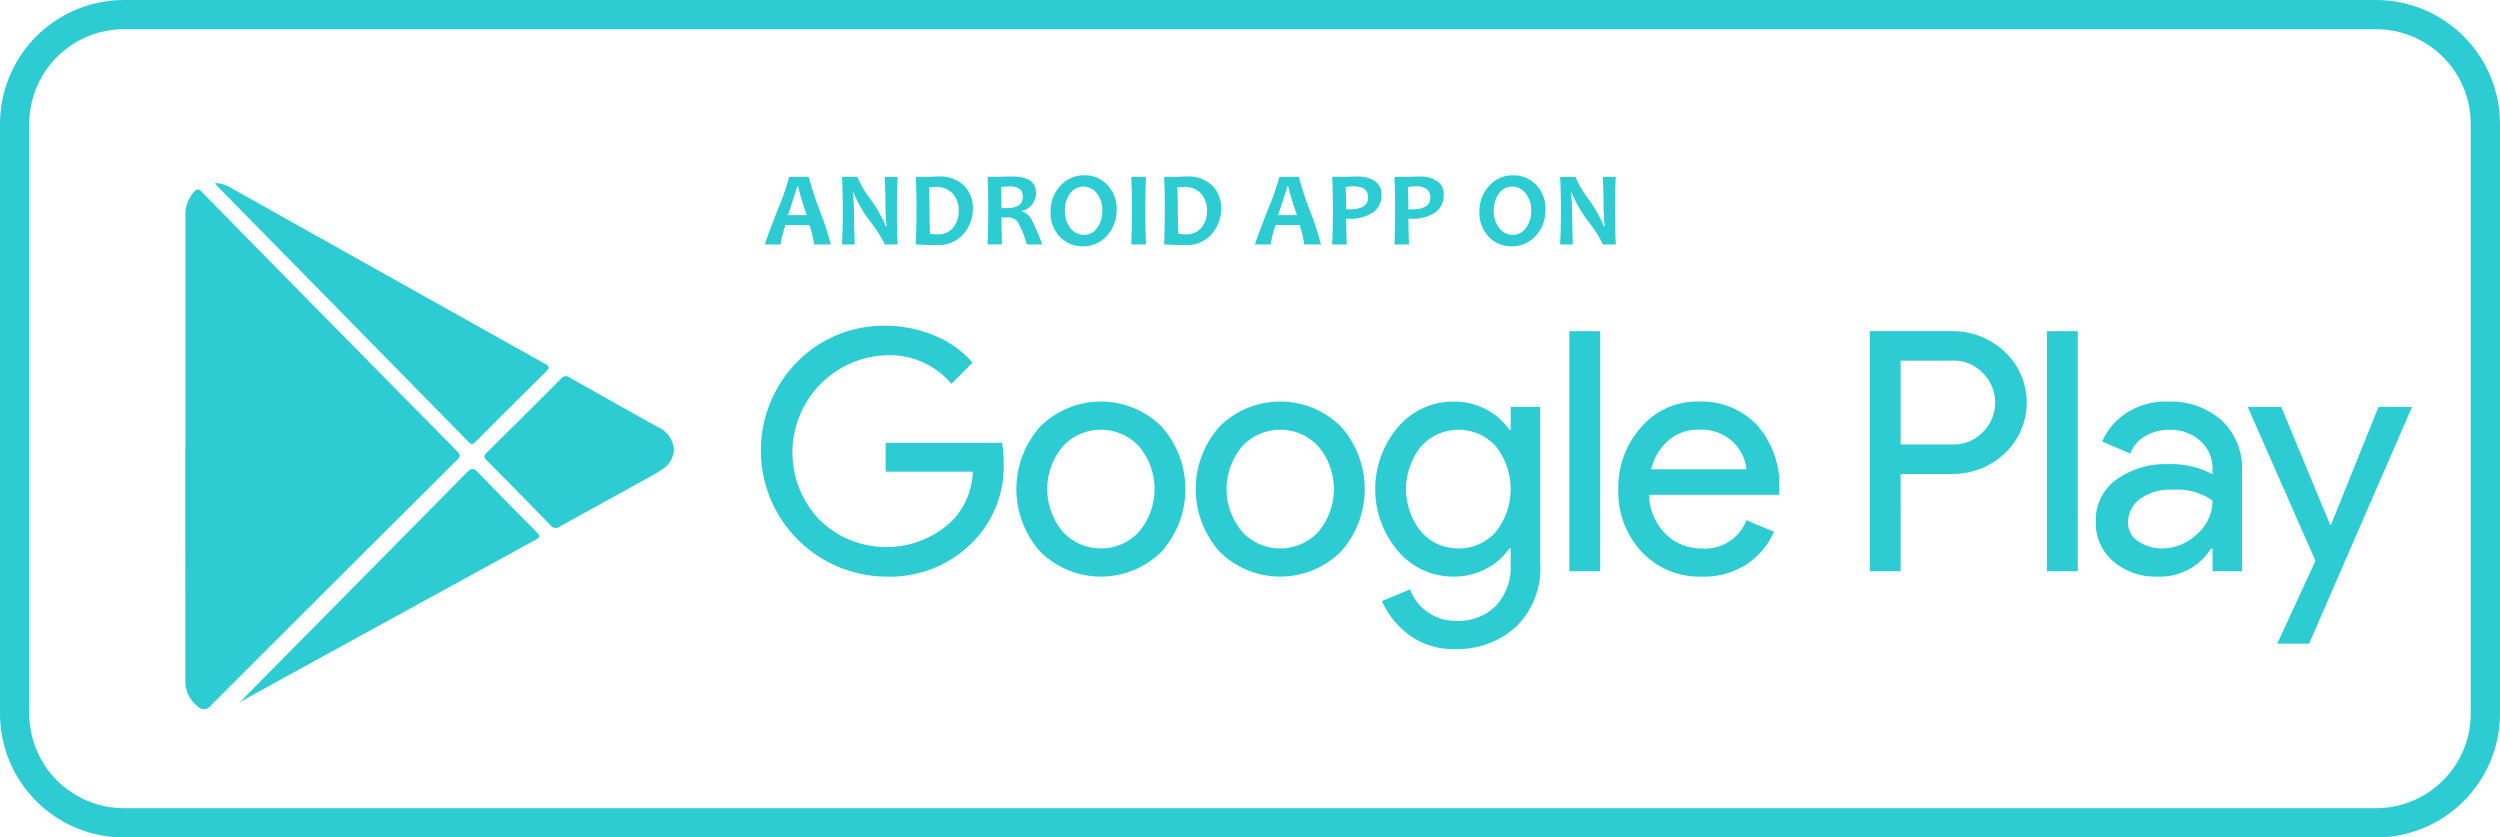 <svg id="Grupo_35" data-name="Grupo 35" xmlns="http://www.w3.org/2000/svg" width="181.437" height="60.78" viewBox="0 0 181.437 60.78">
  <g id="Grupo_31" data-name="Grupo 31">
    <path id="Trazado_85" data-name="Trazado 85" d="M380.276,94.448H216.816a9,9,0,0,1-8.989-8.989v-42.8a9,9,0,0,1,8.989-8.989H380.276a9,9,0,0,1,8.987,8.989v42.8A9,9,0,0,1,380.276,94.448ZM216.816,35.791a6.873,6.873,0,0,0-6.865,6.865v42.8a6.873,6.873,0,0,0,6.865,6.865H380.276a6.872,6.872,0,0,0,6.864-6.865v-42.8a6.872,6.872,0,0,0-6.864-6.865Z" transform="translate(-207.827 -33.668)" fill="#2dccd3"/>
  </g>
  <g id="Grupo_32" data-name="Grupo 32" transform="translate(55.517 12.724)">
    <path id="Trazado_86" data-name="Trazado 86" d="M264.9,50.665h-1.206a7.941,7.941,0,0,0-.342-1.409h-1.74a7.224,7.224,0,0,0-.355,1.409h-1.134q0-.148.88-2.411a18.9,18.9,0,0,0,.879-2.493h1.424a20.735,20.735,0,0,0,.8,2.457A21.729,21.729,0,0,1,264.9,50.665Zm-1.74-2.129a21.134,21.134,0,0,1-.644-2.1h-.06q0,.147-.667,2.1Z" transform="translate(-260.123 -45.647)" fill="#2dccd3"/>
    <path id="Trazado_87" data-name="Trazado 87" d="M269.431,50.665h-.93a9.267,9.267,0,0,0-1.036-1.632,8.988,8.988,0,0,1-1.236-2.127h-.059a13.267,13.267,0,0,1,.093,1.492q0,.93.053,2.268h-.927q.057-1.169.057-2.565,0-1.374-.057-2.339h1.119a7.1,7.1,0,0,0,.93,1.592,9.446,9.446,0,0,1,1.138,2.007h.056a14.121,14.121,0,0,1-.09-1.506q0-1.021-.053-2.093h.942q-.053.933-.053,2.339T269.431,50.665Z" transform="translate(-259.799 -45.647)" fill="#2dccd3"/>
    <path id="Trazado_88" data-name="Trazado 88" d="M274.578,48.044a2.781,2.781,0,0,1-.686,1.868,2.394,2.394,0,0,1-1.92.8q-.557,0-1.537-.045.049-1.139.049-2.565,0-1.371-.049-2.339h.659c.108,0,.269,0,.482-.012s.352-.012.418-.012a2.536,2.536,0,0,1,1.971.678A2.347,2.347,0,0,1,274.578,48.044Zm-1.029.162a1.815,1.815,0,0,0-.422-1.219,1.6,1.6,0,0,0-1.288-.495,4.032,4.032,0,0,0-.445.034q.037.753.037,1.574,0,.9.038,1.785a2.469,2.469,0,0,0,.489.049,1.426,1.426,0,0,0,1.2-.5A1.94,1.94,0,0,0,273.55,48.206Z" transform="translate(-259.488 -45.649)" fill="#2dccd3"/>
    <path id="Trazado_89" data-name="Trazado 89" d="M279.309,50.666h-1.115a7.409,7.409,0,0,0-.671-1.647.879.879,0,0,0-.753-.312c-.146,0-.286,0-.418,0q0,.968.034,1.955H275.34q.048-1.139.049-2.565,0-1.371-.049-2.339h.651c.075,0,.234,0,.472-.012s.462-.012.666-.012q1.728,0,1.728,1.183a1.325,1.325,0,0,1-.987,1.307v.057a1.172,1.172,0,0,1,.667.592A13.2,13.2,0,0,1,279.309,50.666ZM277.9,47.2q0-.75-.964-.749a3.319,3.319,0,0,0-.625.053q.041.583.041,1.521c.138.005.255.007.35.007Q277.9,48.033,277.9,47.2Z" transform="translate(-259.186 -45.649)" fill="#2dccd3"/>
    <path id="Trazado_90" data-name="Trazado 90" d="M284.442,48.129a2.708,2.708,0,0,1-.708,1.917,2.3,2.3,0,0,1-1.752.76,2.213,2.213,0,0,1-1.665-.7,2.458,2.458,0,0,1-.67-1.775,2.7,2.7,0,0,1,.708-1.917,2.294,2.294,0,0,1,1.751-.761,2.214,2.214,0,0,1,1.665.7A2.457,2.457,0,0,1,284.442,48.129Zm-1.039.109a1.947,1.947,0,0,0-.4-1.277,1.241,1.241,0,0,0-.995-.489,1.147,1.147,0,0,0-.933.494,1.964,1.964,0,0,0-.384,1.246,1.942,1.942,0,0,0,.4,1.275,1.239,1.239,0,0,0,.993.492,1.149,1.149,0,0,0,.934-.5A1.97,1.97,0,0,0,283.4,48.238Z" transform="translate(-258.92 -45.654)" fill="#2dccd3"/>
    <path id="Trazado_91" data-name="Trazado 91" d="M286.231,50.665h-1.065q.048-1.169.049-2.565,0-1.374-.049-2.339h1.065q-.048.949-.049,2.339Q286.182,49.519,286.231,50.665Z" transform="translate(-258.58 -45.647)" fill="#2dccd3"/>
    <path id="Trazado_92" data-name="Trazado 92" d="M291.551,48.044a2.78,2.78,0,0,1-.685,1.868,2.394,2.394,0,0,1-1.92.8q-.559,0-1.537-.045.049-1.139.049-2.565,0-1.371-.049-2.339h.659c.108,0,.269,0,.482-.012s.352-.012.418-.012a2.539,2.539,0,0,1,1.971.678A2.346,2.346,0,0,1,291.551,48.044Zm-1.028.162a1.82,1.82,0,0,0-.421-1.219,1.6,1.6,0,0,0-1.289-.495,4.033,4.033,0,0,0-.444.034q.037.753.037,1.574,0,.9.038,1.785a2.461,2.461,0,0,0,.489.049,1.426,1.426,0,0,0,1.2-.5A1.947,1.947,0,0,0,290.524,48.206Z" transform="translate(-258.442 -45.649)" fill="#2dccd3"/>
    <path id="Trazado_93" data-name="Trazado 93" d="M298.41,50.665H297.2a7.879,7.879,0,0,0-.343-1.409h-1.74a7.271,7.271,0,0,0-.353,1.409h-1.134q0-.148.88-2.411a18.893,18.893,0,0,0,.879-2.493h1.424a20.757,20.757,0,0,0,.8,2.457A21.721,21.721,0,0,1,298.41,50.665Zm-1.74-2.129a21.13,21.13,0,0,1-.644-2.1h-.061q0,.147-.667,2.1Z" transform="translate(-258.059 -45.647)" fill="#2dccd3"/>
    <path id="Trazado_94" data-name="Trazado 94" d="M302.479,47.046a1.469,1.469,0,0,1-.669,1.33,2.98,2.98,0,0,1-1.64.429c-.118,0-.2,0-.253-.007q0,.709.041,1.868H298.9q.049-1.089.05-2.565,0-1.357-.05-2.339h.656c.092,0,.271,0,.534-.012s.492-.012.686-.012a2.161,2.161,0,0,1,1.209.324A1.1,1.1,0,0,1,302.479,47.046Zm-.972.208q0-.807-1.069-.807a2.981,2.981,0,0,0-.565.057q.042.712.041,1.612c.063.005.135.007.218.007Q301.507,48.123,301.506,47.254Z" transform="translate(-257.734 -45.649)" fill="#2dccd3"/>
    <path id="Trazado_95" data-name="Trazado 95" d="M306.733,47.046a1.47,1.47,0,0,1-.668,1.33,2.98,2.98,0,0,1-1.64.429c-.119,0-.2,0-.253-.007q0,.709.041,1.868h-1.058q.049-1.089.049-2.565,0-1.357-.049-2.339h.655c.093,0,.272,0,.535-.012s.493-.012.686-.012a2.161,2.161,0,0,1,1.209.324A1.1,1.1,0,0,1,306.733,47.046Zm-.971.208q0-.807-1.069-.807a3,3,0,0,0-.566.057c.029.475.041,1.012.041,1.612.063.005.136.007.219.007Q305.762,48.123,305.761,47.254Z" transform="translate(-257.472 -45.649)" fill="#2dccd3"/>
    <path id="Trazado_96" data-name="Trazado 96" d="M313.759,48.129a2.707,2.707,0,0,1-.707,1.917,2.3,2.3,0,0,1-1.752.76,2.213,2.213,0,0,1-1.665-.7,2.458,2.458,0,0,1-.67-1.775,2.7,2.7,0,0,1,.708-1.917,2.294,2.294,0,0,1,1.751-.761,2.216,2.216,0,0,1,1.665.7A2.456,2.456,0,0,1,313.759,48.129Zm-1.039.109a1.947,1.947,0,0,0-.4-1.277,1.241,1.241,0,0,0-.995-.489,1.147,1.147,0,0,0-.933.494,1.963,1.963,0,0,0-.384,1.246,1.942,1.942,0,0,0,.4,1.275,1.239,1.239,0,0,0,.993.492,1.15,1.15,0,0,0,.934-.5A1.969,1.969,0,0,0,312.72,48.238Z" transform="translate(-257.114 -45.654)" fill="#2dccd3"/>
    <path id="Trazado_97" data-name="Trazado 97" d="M318.525,50.665h-.93a9.192,9.192,0,0,0-1.036-1.632,8.93,8.93,0,0,1-1.235-2.127h-.061a13.3,13.3,0,0,1,.095,1.492q0,.93.052,2.268h-.926q.056-1.169.056-2.565,0-1.374-.056-2.339H315.6a7.1,7.1,0,0,0,.93,1.592,9.444,9.444,0,0,1,1.138,2.007h.056a14.137,14.137,0,0,1-.09-1.506q0-1.021-.053-2.093h.942q-.053.933-.053,2.339T318.525,50.665Z" transform="translate(-256.775 -45.647)" fill="#2dccd3"/>
  </g>
  <g id="Grupo_33" data-name="Grupo 33" transform="translate(55.221 23.644)">
    <path id="Trazado_98" data-name="Trazado 98" d="M277.462,65.747a7.853,7.853,0,0,1-2.166,5.815,8.441,8.441,0,0,1-6.4,2.581,9.156,9.156,0,0,1-6.412-15.589A8.771,8.771,0,0,1,268.9,55.94a8.978,8.978,0,0,1,3.578.729,7.176,7.176,0,0,1,2.726,1.947l-1.534,1.533a5.88,5.88,0,0,0-4.77-2.069,7.06,7.06,0,0,0-4.757,11.987,6.936,6.936,0,0,0,9.624-.013,5.466,5.466,0,0,0,1.46-3.529H268.9V64.433h8.445A7.51,7.51,0,0,1,277.462,65.747Z" transform="translate(-259.844 -55.94)" fill="#2dccd3"/>
    <path id="Trazado_99" data-name="Trazado 99" d="M279.039,62.933a6.258,6.258,0,0,1,8.81,0,6.827,6.827,0,0,1,0,9.078,6.258,6.258,0,0,1-8.81,0,6.824,6.824,0,0,1,0-9.078Zm1.668,7.666a3.765,3.765,0,0,0,5.476,0,4.808,4.808,0,0,0,0-6.255,3.767,3.767,0,0,0-5.476,0,4.808,4.808,0,0,0,0,6.255Z" transform="translate(-258.768 -55.621)" fill="#2dccd3"/>
    <path id="Trazado_100" data-name="Trazado 100" d="M291.3,62.933a6.258,6.258,0,0,1,8.81,0,6.827,6.827,0,0,1,0,9.078,6.258,6.258,0,0,1-8.81,0,6.824,6.824,0,0,1,0-9.078Zm1.667,7.666a3.766,3.766,0,0,0,5.477,0,4.812,4.812,0,0,0,0-6.255,3.769,3.769,0,0,0-5.477,0,4.808,4.808,0,0,0,0,6.255Z" transform="translate(-258.013 -55.621)" fill="#2dccd3"/>
    <path id="Trazado_101" data-name="Trazado 101" d="M307.706,79.08a5.4,5.4,0,0,1-3.457-1.058,6.211,6.211,0,0,1-1.921-2.422l2.045-.851a3.345,3.345,0,0,0,1.253,1.63,3.466,3.466,0,0,0,2.081.657,3.83,3.83,0,0,0,2.908-1.107,4.165,4.165,0,0,0,1.058-3.005V71.78h-.1a4.561,4.561,0,0,1-1.655,1.46,4.95,4.95,0,0,1-2.409.585A5.242,5.242,0,0,1,303.521,72a6.94,6.94,0,0,1,0-9.053,5.245,5.245,0,0,1,3.992-1.825,4.961,4.961,0,0,1,2.409.584,4.563,4.563,0,0,1,1.655,1.461h.1V61.509h2.142V72.825a5.944,5.944,0,0,1-1.777,4.661A6.256,6.256,0,0,1,307.706,79.08Zm.17-7.3a3.57,3.57,0,0,0,2.69-1.169,5.008,5.008,0,0,0,0-6.278,3.654,3.654,0,0,0-5.366.012,4.927,4.927,0,0,0,0,6.255A3.56,3.56,0,0,0,307.876,71.78Z" transform="translate(-257.257 -55.621)" fill="#2dccd3"/>
    <path id="Trazado_102" data-name="Trazado 102" d="M317.353,73.731h-2.239V56.306h2.239Z" transform="translate(-256.44 -55.917)" fill="#2dccd3"/>
    <path id="Trazado_103" data-name="Trazado 103" d="M324.544,73.824a5.749,5.749,0,0,1-4.392-1.8,6.38,6.38,0,0,1-1.692-4.55,6.567,6.567,0,0,1,1.643-4.479,5.333,5.333,0,0,1,4.2-1.874,5.5,5.5,0,0,1,4.246,1.728,6.552,6.552,0,0,1,1.594,4.624l-.024.413H320.7a4.047,4.047,0,0,0,1.2,2.847A3.653,3.653,0,0,0,324.5,71.78a3.213,3.213,0,0,0,3.262-2.045l1.995.828a5.348,5.348,0,0,1-1.923,2.324A5.59,5.59,0,0,1,324.544,73.824Zm3.213-7.788a3.178,3.178,0,0,0-.937-1.947,3.349,3.349,0,0,0-2.568-.925,3.21,3.21,0,0,0-2.153.778,3.979,3.979,0,0,0-1.254,2.093Z" transform="translate(-256.233 -55.621)" fill="#2dccd3"/>
    <path id="Trazado_104" data-name="Trazado 104" d="M337.893,73.731h-2.24V56.306h5.939a5.51,5.51,0,0,1,3.832,1.471,5.065,5.065,0,0,1,0,7.424,5.506,5.506,0,0,1-3.832,1.471h-3.7Zm0-9.2h3.747a2.9,2.9,0,0,0,2.263-.95,3,3,0,0,0,0-4.185,2.891,2.891,0,0,0-2.263-.95h-3.747Z" transform="translate(-255.174 -55.917)" fill="#2dccd3"/>
    <path id="Trazado_105" data-name="Trazado 105" d="M350,73.731h-2.238V56.306H350Z" transform="translate(-254.429 -55.917)" fill="#2dccd3"/>
    <path id="Trazado_106" data-name="Trazado 106" d="M355.558,73.824a4.707,4.707,0,0,1-3.175-1.1,3.626,3.626,0,0,1-1.279-2.9,3.579,3.579,0,0,1,1.51-3.054,6.125,6.125,0,0,1,3.723-1.107,6.408,6.408,0,0,1,3.237.73V66.06a2.659,2.659,0,0,0-.9-2.1,3.232,3.232,0,0,0-2.215-.791,3.433,3.433,0,0,0-1.764.462,2.38,2.38,0,0,0-1.083,1.265l-2.045-.876a4.635,4.635,0,0,1,1.631-1.983,5.217,5.217,0,0,1,3.213-.913,5.516,5.516,0,0,1,3.8,1.339,4.782,4.782,0,0,1,1.509,3.773v7.2h-2.142V71.78h-.1A4.392,4.392,0,0,1,355.558,73.824Zm.365-2.045a3.647,3.647,0,0,0,2.519-1.035,3.2,3.2,0,0,0,1.131-2.445,4.414,4.414,0,0,0-2.847-.779,3.7,3.7,0,0,0-2.458.706,2.118,2.118,0,0,0-.827,1.655,1.593,1.593,0,0,0,.755,1.388A3.007,3.007,0,0,0,355.923,71.78Z" transform="translate(-254.223 -55.621)" fill="#2dccd3"/>
    <path id="Trazado_107" data-name="Trazado 107" d="M365.944,78.668h-2.312l2.774-6.011-4.916-11.171h2.433l3.554,8.568h.049l3.456-8.568h2.433Z" transform="translate(-253.583 -55.598)" fill="#2dccd3"/>
  </g>
  <g id="Grupo_34" data-name="Grupo 34" transform="translate(13.45 13.294)">
    <path id="Trazado_108" data-name="Trazado 108" d="M220.506,65.319q0-8.347,0-16.7a2.506,2.506,0,0,1,.616-1.823c.188-.2.324-.254.554-.019q5.618,5.733,11.252,11.447,3.647,3.7,7.3,7.4c.237.239.257.364.006.614q-8.952,8.9-17.88,17.832a.614.614,0,0,1-.967.057A2.272,2.272,0,0,1,220.5,82.2q0-4.944-.006-9.89,0-3.5,0-6.992Z" transform="translate(-220.497 -46.164)" fill="#2dccd3"/>
    <path id="Trazado_109" data-name="Trazado 109" d="M222.521,46.191a2.035,2.035,0,0,1,1.085.3Q235.039,52.9,246.477,59.3c.351.2.344.306.073.572q-2.557,2.516-5.086,5.06c-.183.183-.294.289-.538.039q-9.1-9.277-18.21-18.539C222.665,46.379,222.624,46.318,222.521,46.191Z" transform="translate(-220.372 -46.191)" fill="#2dccd3"/>
    <path id="Trazado_110" data-name="Trazado 110" d="M224.128,82.754q8.3-8.389,16.589-16.787c.343-.348.5-.3.809.018,1.4,1.461,2.826,2.9,4.255,4.335.252.252.273.355-.069.541q-10.653,5.833-21.3,11.684A2.929,2.929,0,0,0,224.128,82.754Z" transform="translate(-220.273 -44.988)" fill="#2dccd3"/>
    <path id="Trazado_111" data-name="Trazado 111" d="M254.7,64.688a1.744,1.744,0,0,1-.768,1.4,9.752,9.752,0,0,1-1.058.645c-2.148,1.187-4.3,2.363-6.444,3.558a.482.482,0,0,1-.7-.093q-2.288-2.365-4.612-4.692c-.225-.227-.231-.35,0-.579q2.7-2.664,5.38-5.356a.432.432,0,0,1,.624-.087c2.121,1.2,4.252,2.388,6.379,3.58A1.953,1.953,0,0,1,254.7,64.688Z" transform="translate(-219.237 -45.378)" fill="#2dccd3"/>
  </g>
</svg>
